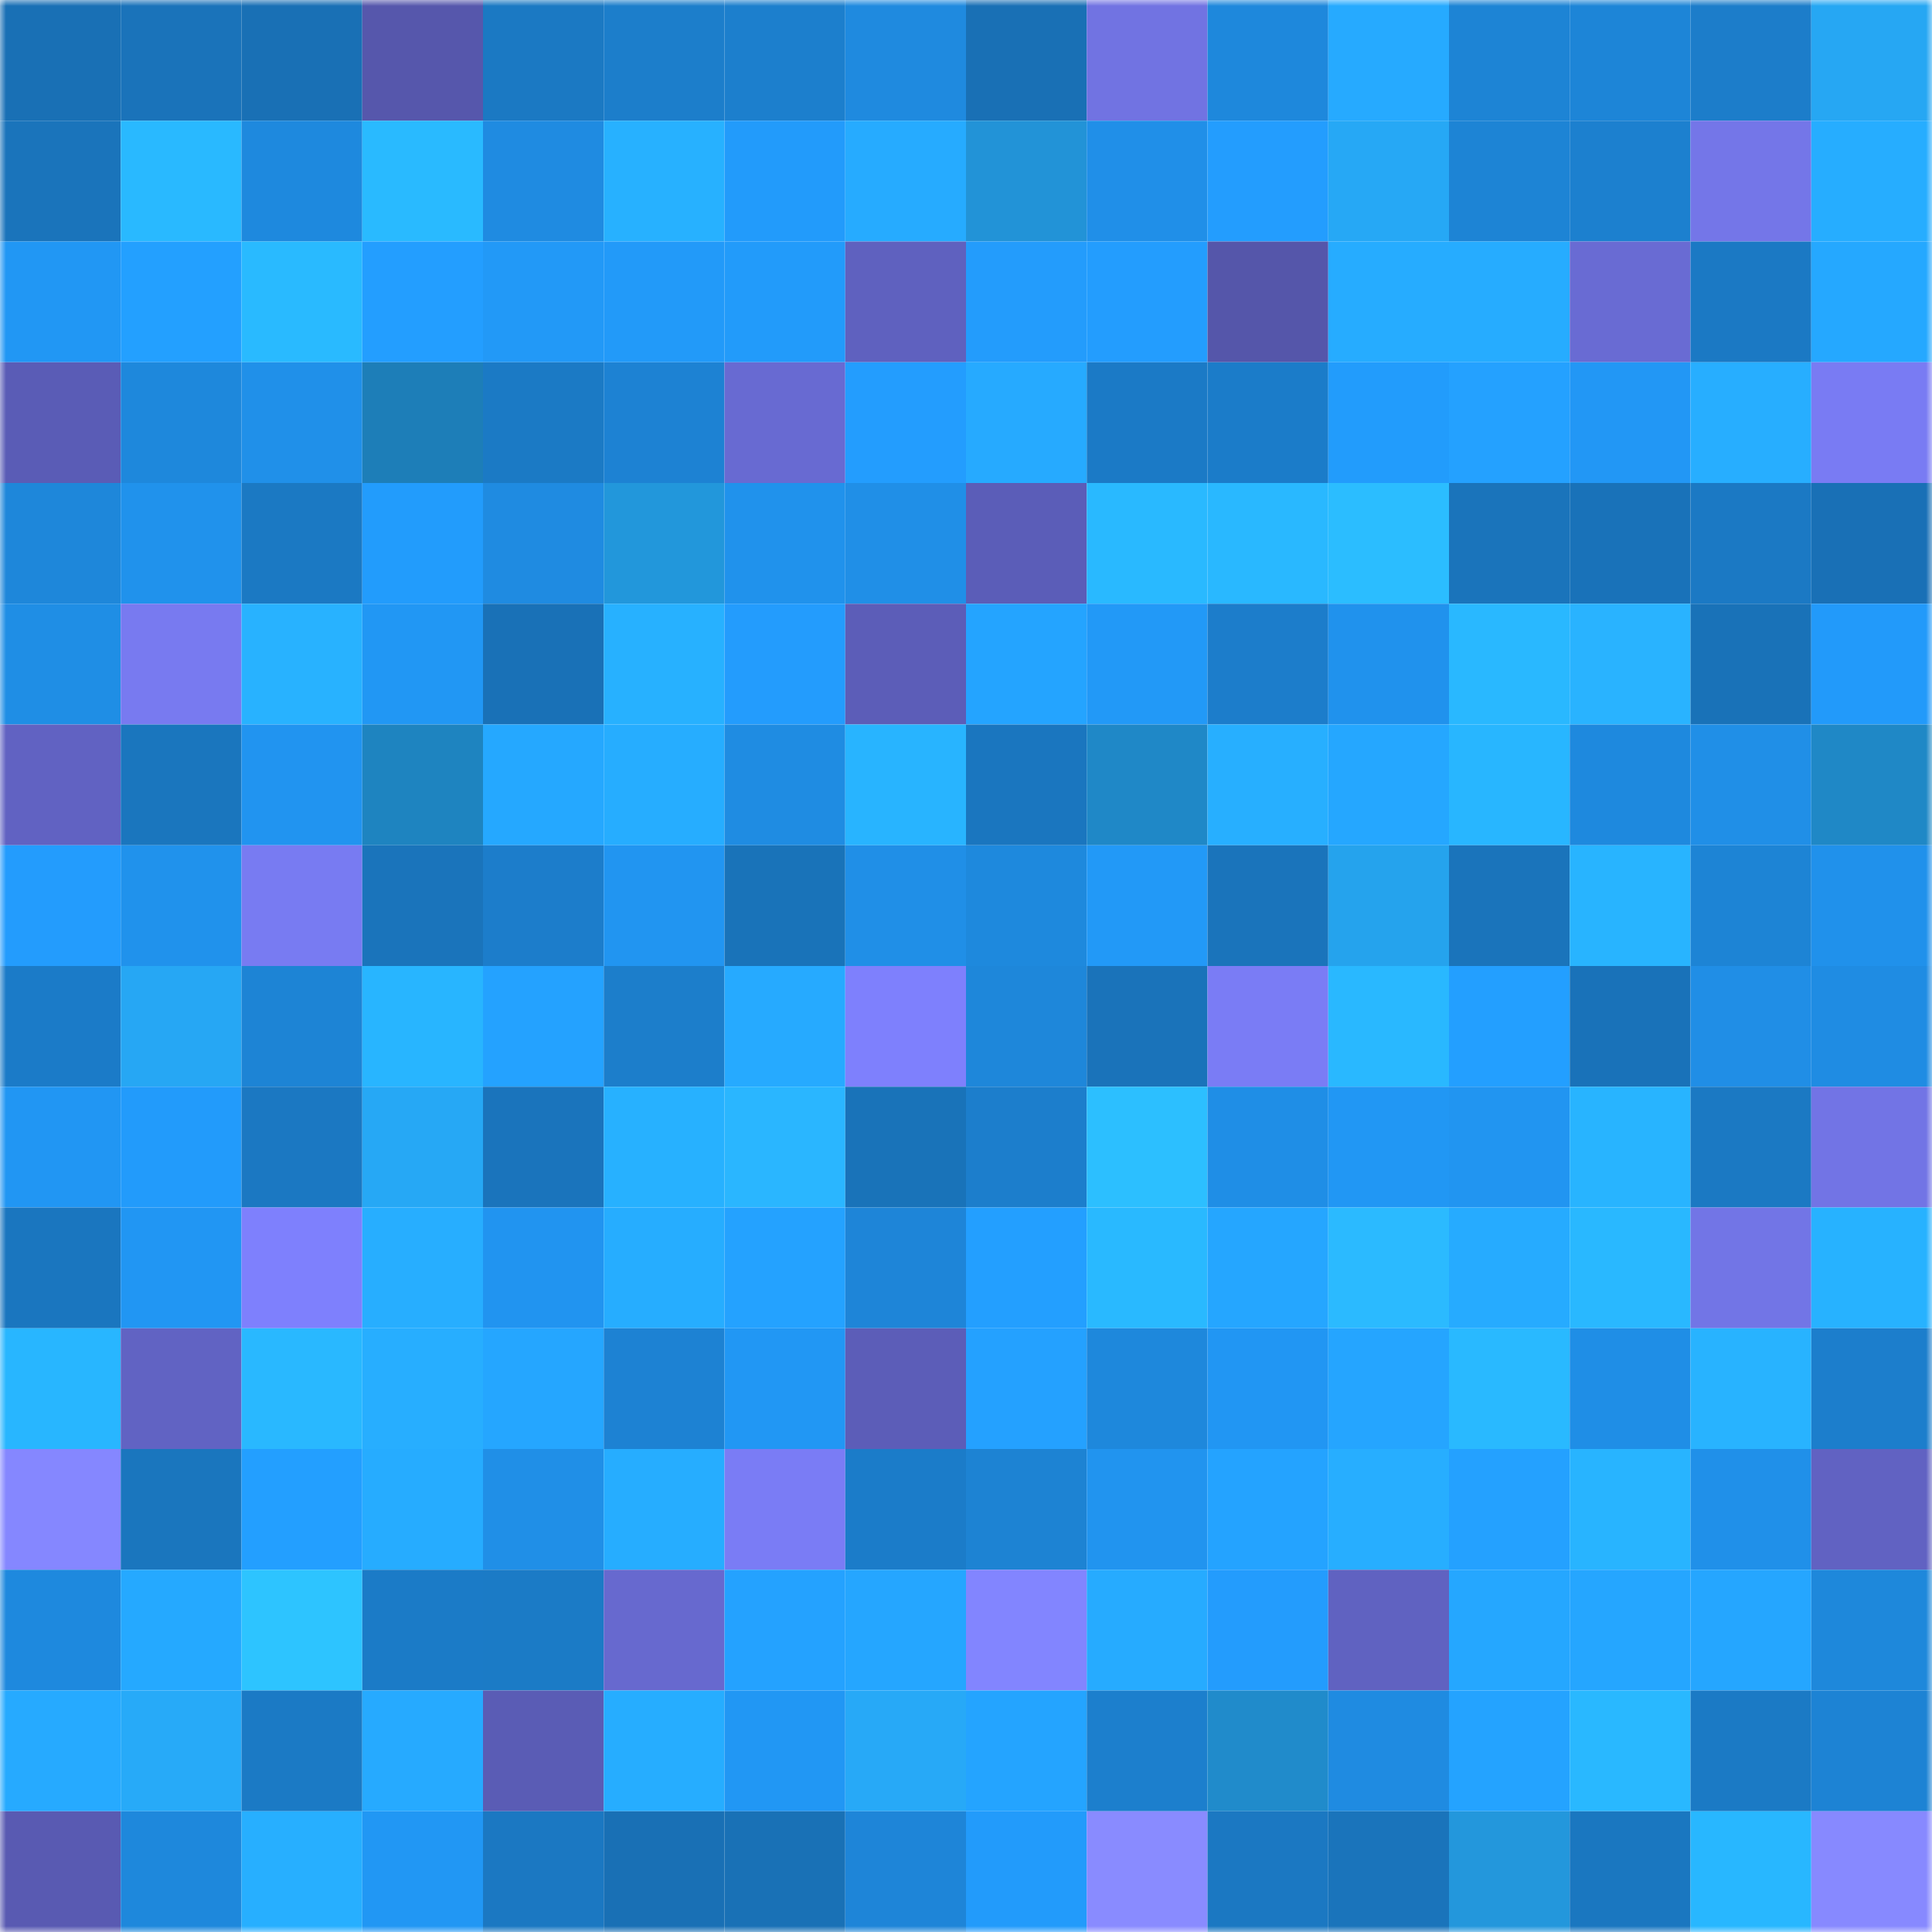 <svg viewBox="0 0 160 160" fill="none" role="img" xmlns="http://www.w3.org/2000/svg" width="240" height="240" name="ens%2Czerosum.capital"><mask id="85595877" mask-type="alpha" maskUnits="userSpaceOnUse" x="0" y="0" width="160" height="160"><rect width="160" height="160" fill="#FFFFFF"></rect></mask><g mask="url(#85595877)"><rect x="0" y="0" width="10" height="10" fill="#1970b5"></rect><rect x="10" y="0" width="10" height="10" fill="#1a73ba"></rect><rect x="20" y="0" width="10" height="10" fill="#1970b5"></rect><rect x="30" y="0" width="10" height="10" fill="#5657ac"></rect><rect x="40" y="0" width="10" height="10" fill="#1b79c3"></rect><rect x="50" y="0" width="10" height="10" fill="#1c7ecb"></rect><rect x="60" y="0" width="10" height="10" fill="#1c7fcd"></rect><rect x="70" y="0" width="10" height="10" fill="#1f8adf"></rect><rect x="80" y="0" width="10" height="10" fill="#1970b5"></rect><rect x="90" y="0" width="10" height="10" fill="#7173e2"></rect><rect x="100" y="0" width="10" height="10" fill="#1e88dc"></rect><rect x="110" y="0" width="10" height="10" fill="#26aaff"></rect><rect x="120" y="0" width="10" height="10" fill="#1d84d5"></rect><rect x="130" y="0" width="10" height="10" fill="#1d85d7"></rect><rect x="140" y="0" width="10" height="10" fill="#1c7dca"></rect><rect x="150" y="0" width="10" height="10" fill="#26a7f3"></rect><rect x="0" y="10" width="10" height="10" fill="#1a74bb"></rect><rect x="10" y="10" width="10" height="10" fill="#29b9ff"></rect><rect x="20" y="10" width="10" height="10" fill="#1e89de"></rect><rect x="30" y="10" width="10" height="10" fill="#29baff"></rect><rect x="40" y="10" width="10" height="10" fill="#1f8be1"></rect><rect x="50" y="10" width="10" height="10" fill="#27b1ff"></rect><rect x="60" y="10" width="10" height="10" fill="#229bfb"></rect><rect x="70" y="10" width="10" height="10" fill="#26abff"></rect><rect x="80" y="10" width="10" height="10" fill="#2293d7"></rect><rect x="90" y="10" width="10" height="10" fill="#208fe8"></rect><rect x="100" y="10" width="10" height="10" fill="#239dfe"></rect><rect x="110" y="10" width="10" height="10" fill="#26a8f5"></rect><rect x="120" y="10" width="10" height="10" fill="#1d84d5"></rect><rect x="130" y="10" width="10" height="10" fill="#1c80cf"></rect><rect x="140" y="10" width="10" height="10" fill="#7476e8"></rect><rect x="150" y="10" width="10" height="10" fill="#26adff"></rect><rect x="0" y="20" width="10" height="10" fill="#2197f4"></rect><rect x="10" y="20" width="10" height="10" fill="#23a0ff"></rect><rect x="20" y="20" width="10" height="10" fill="#29baff"></rect><rect x="30" y="20" width="10" height="10" fill="#239eff"></rect><rect x="40" y="20" width="10" height="10" fill="#2299f7"></rect><rect x="50" y="20" width="10" height="10" fill="#229af9"></rect><rect x="60" y="20" width="10" height="10" fill="#229bfa"></rect><rect x="70" y="20" width="10" height="10" fill="#5f61bf"></rect><rect x="80" y="20" width="10" height="10" fill="#239cfc"></rect><rect x="90" y="20" width="10" height="10" fill="#239dfe"></rect><rect x="100" y="20" width="10" height="10" fill="#5556aa"></rect><rect x="110" y="20" width="10" height="10" fill="#26acff"></rect><rect x="120" y="20" width="10" height="10" fill="#26acff"></rect><rect x="130" y="20" width="10" height="10" fill="#696bd3"></rect><rect x="140" y="20" width="10" height="10" fill="#1b79c4"></rect><rect x="150" y="20" width="10" height="10" fill="#25a8ff"></rect><rect x="0" y="30" width="10" height="10" fill="#5a5cb6"></rect><rect x="10" y="30" width="10" height="10" fill="#1e88dc"></rect><rect x="20" y="30" width="10" height="10" fill="#2090e9"></rect><rect x="30" y="30" width="10" height="10" fill="#1d7eb8"></rect><rect x="40" y="30" width="10" height="10" fill="#1b7ac5"></rect><rect x="50" y="30" width="10" height="10" fill="#1d82d3"></rect><rect x="60" y="30" width="10" height="10" fill="#686ad2"></rect><rect x="70" y="30" width="10" height="10" fill="#239dfe"></rect><rect x="80" y="30" width="10" height="10" fill="#26aaff"></rect><rect x="90" y="30" width="10" height="10" fill="#1b7ac6"></rect><rect x="100" y="30" width="10" height="10" fill="#1b7cc9"></rect><rect x="110" y="30" width="10" height="10" fill="#229cfc"></rect><rect x="120" y="30" width="10" height="10" fill="#24a1ff"></rect><rect x="130" y="30" width="10" height="10" fill="#2297f5"></rect><rect x="140" y="30" width="10" height="10" fill="#27aeff"></rect><rect x="150" y="30" width="10" height="10" fill="#797bf3"></rect><rect x="0" y="40" width="10" height="10" fill="#1e87da"></rect><rect x="10" y="40" width="10" height="10" fill="#2092ec"></rect><rect x="20" y="40" width="10" height="10" fill="#1b79c3"></rect><rect x="30" y="40" width="10" height="10" fill="#229cfc"></rect><rect x="40" y="40" width="10" height="10" fill="#1f8be1"></rect><rect x="50" y="40" width="10" height="10" fill="#2297db"></rect><rect x="60" y="40" width="10" height="10" fill="#2092ec"></rect><rect x="70" y="40" width="10" height="10" fill="#208fe7"></rect><rect x="80" y="40" width="10" height="10" fill="#5b5db8"></rect><rect x="90" y="40" width="10" height="10" fill="#29b9ff"></rect><rect x="100" y="40" width="10" height="10" fill="#29b8ff"></rect><rect x="110" y="40" width="10" height="10" fill="#2bbdff"></rect><rect x="120" y="40" width="10" height="10" fill="#1a74bb"></rect><rect x="130" y="40" width="10" height="10" fill="#1972b9"></rect><rect x="140" y="40" width="10" height="10" fill="#1b79c4"></rect><rect x="150" y="40" width="10" height="10" fill="#1970b6"></rect><rect x="0" y="50" width="10" height="10" fill="#1f8ee5"></rect><rect x="10" y="50" width="10" height="10" fill="#787af0"></rect><rect x="20" y="50" width="10" height="10" fill="#28b2ff"></rect><rect x="30" y="50" width="10" height="10" fill="#2197f4"></rect><rect x="40" y="50" width="10" height="10" fill="#1971b7"></rect><rect x="50" y="50" width="10" height="10" fill="#27b1ff"></rect><rect x="60" y="50" width="10" height="10" fill="#239cfd"></rect><rect x="70" y="50" width="10" height="10" fill="#5c5db8"></rect><rect x="80" y="50" width="10" height="10" fill="#24a4ff"></rect><rect x="90" y="50" width="10" height="10" fill="#2299f7"></rect><rect x="100" y="50" width="10" height="10" fill="#1c7dcb"></rect><rect x="110" y="50" width="10" height="10" fill="#2092ed"></rect><rect x="120" y="50" width="10" height="10" fill="#29b8ff"></rect><rect x="130" y="50" width="10" height="10" fill="#29b3ff"></rect><rect x="140" y="50" width="10" height="10" fill="#1972b8"></rect><rect x="150" y="50" width="10" height="10" fill="#229afa"></rect><rect x="0" y="60" width="10" height="10" fill="#6162c2"></rect><rect x="10" y="60" width="10" height="10" fill="#1a76be"></rect><rect x="20" y="60" width="10" height="10" fill="#2194f0"></rect><rect x="30" y="60" width="10" height="10" fill="#1e84c0"></rect><rect x="40" y="60" width="10" height="10" fill="#25a8ff"></rect><rect x="50" y="60" width="10" height="10" fill="#26adff"></rect><rect x="60" y="60" width="10" height="10" fill="#1f8ce2"></rect><rect x="70" y="60" width="10" height="10" fill="#28b4ff"></rect><rect x="80" y="60" width="10" height="10" fill="#1a76bf"></rect><rect x="90" y="60" width="10" height="10" fill="#1f88c7"></rect><rect x="100" y="60" width="10" height="10" fill="#27afff"></rect><rect x="110" y="60" width="10" height="10" fill="#25a7ff"></rect><rect x="120" y="60" width="10" height="10" fill="#28b6ff"></rect><rect x="130" y="60" width="10" height="10" fill="#1e89de"></rect><rect x="140" y="60" width="10" height="10" fill="#208fe7"></rect><rect x="150" y="60" width="10" height="10" fill="#1f88c6"></rect><rect x="0" y="70" width="10" height="10" fill="#239cfd"></rect><rect x="10" y="70" width="10" height="10" fill="#2092ec"></rect><rect x="20" y="70" width="10" height="10" fill="#787bf2"></rect><rect x="30" y="70" width="10" height="10" fill="#1a74bb"></rect><rect x="40" y="70" width="10" height="10" fill="#1c7dcb"></rect><rect x="50" y="70" width="10" height="10" fill="#2195f1"></rect><rect x="60" y="70" width="10" height="10" fill="#1973b9"></rect><rect x="70" y="70" width="10" height="10" fill="#208fe7"></rect><rect x="80" y="70" width="10" height="10" fill="#1e89dd"></rect><rect x="90" y="70" width="10" height="10" fill="#2299f7"></rect><rect x="100" y="70" width="10" height="10" fill="#1a74bb"></rect><rect x="110" y="70" width="10" height="10" fill="#25a3ed"></rect><rect x="120" y="70" width="10" height="10" fill="#1a74bb"></rect><rect x="130" y="70" width="10" height="10" fill="#28b4ff"></rect><rect x="140" y="70" width="10" height="10" fill="#1d84d5"></rect><rect x="150" y="70" width="10" height="10" fill="#2091eb"></rect><rect x="0" y="80" width="10" height="10" fill="#1b7bc8"></rect><rect x="10" y="80" width="10" height="10" fill="#26a7f4"></rect><rect x="20" y="80" width="10" height="10" fill="#1d84d5"></rect><rect x="30" y="80" width="10" height="10" fill="#28b5ff"></rect><rect x="40" y="80" width="10" height="10" fill="#24a2ff"></rect><rect x="50" y="80" width="10" height="10" fill="#1c7ecb"></rect><rect x="60" y="80" width="10" height="10" fill="#26aaff"></rect><rect x="70" y="80" width="10" height="10" fill="#7e80fd"></rect><rect x="80" y="80" width="10" height="10" fill="#1e87da"></rect><rect x="90" y="80" width="10" height="10" fill="#1a73ba"></rect><rect x="100" y="80" width="10" height="10" fill="#7a7cf5"></rect><rect x="110" y="80" width="10" height="10" fill="#29b8ff"></rect><rect x="120" y="80" width="10" height="10" fill="#239fff"></rect><rect x="130" y="80" width="10" height="10" fill="#1972b9"></rect><rect x="140" y="80" width="10" height="10" fill="#208ee6"></rect><rect x="150" y="80" width="10" height="10" fill="#1f8ce3"></rect><rect x="0" y="90" width="10" height="10" fill="#2196f3"></rect><rect x="10" y="90" width="10" height="10" fill="#229bfb"></rect><rect x="20" y="90" width="10" height="10" fill="#1b78c2"></rect><rect x="30" y="90" width="10" height="10" fill="#26a8f5"></rect><rect x="40" y="90" width="10" height="10" fill="#1a74bc"></rect><rect x="50" y="90" width="10" height="10" fill="#27b1ff"></rect><rect x="60" y="90" width="10" height="10" fill="#2ab6ff"></rect><rect x="70" y="90" width="10" height="10" fill="#1973b9"></rect><rect x="80" y="90" width="10" height="10" fill="#1c7ecc"></rect><rect x="90" y="90" width="10" height="10" fill="#2cbfff"></rect><rect x="100" y="90" width="10" height="10" fill="#1f8ee6"></rect><rect x="110" y="90" width="10" height="10" fill="#2197f4"></rect><rect x="120" y="90" width="10" height="10" fill="#2195f1"></rect><rect x="130" y="90" width="10" height="10" fill="#28b4ff"></rect><rect x="140" y="90" width="10" height="10" fill="#1b79c3"></rect><rect x="150" y="90" width="10" height="10" fill="#7274e5"></rect><rect x="0" y="100" width="10" height="10" fill="#1a76bf"></rect><rect x="10" y="100" width="10" height="10" fill="#2196f3"></rect><rect x="20" y="100" width="10" height="10" fill="#7e80fd"></rect><rect x="30" y="100" width="10" height="10" fill="#27aeff"></rect><rect x="40" y="100" width="10" height="10" fill="#2194f0"></rect><rect x="50" y="100" width="10" height="10" fill="#26adff"></rect><rect x="60" y="100" width="10" height="10" fill="#24a2ff"></rect><rect x="70" y="100" width="10" height="10" fill="#1e85d8"></rect><rect x="80" y="100" width="10" height="10" fill="#239fff"></rect><rect x="90" y="100" width="10" height="10" fill="#29b9ff"></rect><rect x="100" y="100" width="10" height="10" fill="#25a6ff"></rect><rect x="110" y="100" width="10" height="10" fill="#2bbaff"></rect><rect x="120" y="100" width="10" height="10" fill="#26abff"></rect><rect x="130" y="100" width="10" height="10" fill="#29b8ff"></rect><rect x="140" y="100" width="10" height="10" fill="#7275e6"></rect><rect x="150" y="100" width="10" height="10" fill="#27b2ff"></rect><rect x="0" y="110" width="10" height="10" fill="#28b6ff"></rect><rect x="10" y="110" width="10" height="10" fill="#6163c3"></rect><rect x="20" y="110" width="10" height="10" fill="#29b8ff"></rect><rect x="30" y="110" width="10" height="10" fill="#27aeff"></rect><rect x="40" y="110" width="10" height="10" fill="#25a6ff"></rect><rect x="50" y="110" width="10" height="10" fill="#1d82d3"></rect><rect x="60" y="110" width="10" height="10" fill="#2197f4"></rect><rect x="70" y="110" width="10" height="10" fill="#5c5db8"></rect><rect x="80" y="110" width="10" height="10" fill="#24a1ff"></rect><rect x="90" y="110" width="10" height="10" fill="#1e88dc"></rect><rect x="100" y="110" width="10" height="10" fill="#2196f3"></rect><rect x="110" y="110" width="10" height="10" fill="#25a5ff"></rect><rect x="120" y="110" width="10" height="10" fill="#29b9ff"></rect><rect x="130" y="110" width="10" height="10" fill="#1f8ee6"></rect><rect x="140" y="110" width="10" height="10" fill="#28b3ff"></rect><rect x="150" y="110" width="10" height="10" fill="#1c7ecc"></rect><rect x="0" y="120" width="10" height="10" fill="#8587ff"></rect><rect x="10" y="120" width="10" height="10" fill="#1a76be"></rect><rect x="20" y="120" width="10" height="10" fill="#239fff"></rect><rect x="30" y="120" width="10" height="10" fill="#26acff"></rect><rect x="40" y="120" width="10" height="10" fill="#208fe7"></rect><rect x="50" y="120" width="10" height="10" fill="#26adff"></rect><rect x="60" y="120" width="10" height="10" fill="#7a7cf5"></rect><rect x="70" y="120" width="10" height="10" fill="#1b7cc9"></rect><rect x="80" y="120" width="10" height="10" fill="#1d83d3"></rect><rect x="90" y="120" width="10" height="10" fill="#2194ef"></rect><rect x="100" y="120" width="10" height="10" fill="#24a3ff"></rect><rect x="110" y="120" width="10" height="10" fill="#27aeff"></rect><rect x="120" y="120" width="10" height="10" fill="#24a1ff"></rect><rect x="130" y="120" width="10" height="10" fill="#28b4ff"></rect><rect x="140" y="120" width="10" height="10" fill="#2090e9"></rect><rect x="150" y="120" width="10" height="10" fill="#6162c2"></rect><rect x="0" y="130" width="10" height="10" fill="#1e89de"></rect><rect x="10" y="130" width="10" height="10" fill="#25a9ff"></rect><rect x="20" y="130" width="10" height="10" fill="#2dc4ff"></rect><rect x="30" y="130" width="10" height="10" fill="#1b7bc7"></rect><rect x="40" y="130" width="10" height="10" fill="#1b7bc6"></rect><rect x="50" y="130" width="10" height="10" fill="#6769cf"></rect><rect x="60" y="130" width="10" height="10" fill="#24a2ff"></rect><rect x="70" y="130" width="10" height="10" fill="#25a6ff"></rect><rect x="80" y="130" width="10" height="10" fill="#8285ff"></rect><rect x="90" y="130" width="10" height="10" fill="#26abff"></rect><rect x="100" y="130" width="10" height="10" fill="#239cfd"></rect><rect x="110" y="130" width="10" height="10" fill="#6062c1"></rect><rect x="120" y="130" width="10" height="10" fill="#25a7ff"></rect><rect x="130" y="130" width="10" height="10" fill="#25a6ff"></rect><rect x="140" y="130" width="10" height="10" fill="#25a6ff"></rect><rect x="150" y="130" width="10" height="10" fill="#1e88db"></rect><rect x="0" y="140" width="10" height="10" fill="#26aaff"></rect><rect x="10" y="140" width="10" height="10" fill="#27aaf8"></rect><rect x="20" y="140" width="10" height="10" fill="#1b7ac5"></rect><rect x="30" y="140" width="10" height="10" fill="#26aaff"></rect><rect x="40" y="140" width="10" height="10" fill="#5a5cb5"></rect><rect x="50" y="140" width="10" height="10" fill="#26adff"></rect><rect x="60" y="140" width="10" height="10" fill="#2197f4"></rect><rect x="70" y="140" width="10" height="10" fill="#27a9f7"></rect><rect x="80" y="140" width="10" height="10" fill="#24a4ff"></rect><rect x="90" y="140" width="10" height="10" fill="#1c7fcd"></rect><rect x="100" y="140" width="10" height="10" fill="#208bcb"></rect><rect x="110" y="140" width="10" height="10" fill="#1f8be1"></rect><rect x="120" y="140" width="10" height="10" fill="#24a3ff"></rect><rect x="130" y="140" width="10" height="10" fill="#29b8ff"></rect><rect x="140" y="140" width="10" height="10" fill="#1b7ac5"></rect><rect x="150" y="140" width="10" height="10" fill="#1d83d4"></rect><rect x="0" y="150" width="10" height="10" fill="#595ab2"></rect><rect x="10" y="150" width="10" height="10" fill="#1e88dc"></rect><rect x="20" y="150" width="10" height="10" fill="#27afff"></rect><rect x="30" y="150" width="10" height="10" fill="#2197f4"></rect><rect x="40" y="150" width="10" height="10" fill="#1b78c2"></rect><rect x="50" y="150" width="10" height="10" fill="#1970b5"></rect><rect x="60" y="150" width="10" height="10" fill="#1971b6"></rect><rect x="70" y="150" width="10" height="10" fill="#1e85d8"></rect><rect x="80" y="150" width="10" height="10" fill="#229bfb"></rect><rect x="90" y="150" width="10" height="10" fill="#898bff"></rect><rect x="100" y="150" width="10" height="10" fill="#1b78c2"></rect><rect x="110" y="150" width="10" height="10" fill="#1a74bb"></rect><rect x="120" y="150" width="10" height="10" fill="#2397dc"></rect><rect x="130" y="150" width="10" height="10" fill="#1a77c0"></rect><rect x="140" y="150" width="10" height="10" fill="#28b7ff"></rect><rect x="150" y="150" width="10" height="10" fill="#8789ff"></rect></g></svg>